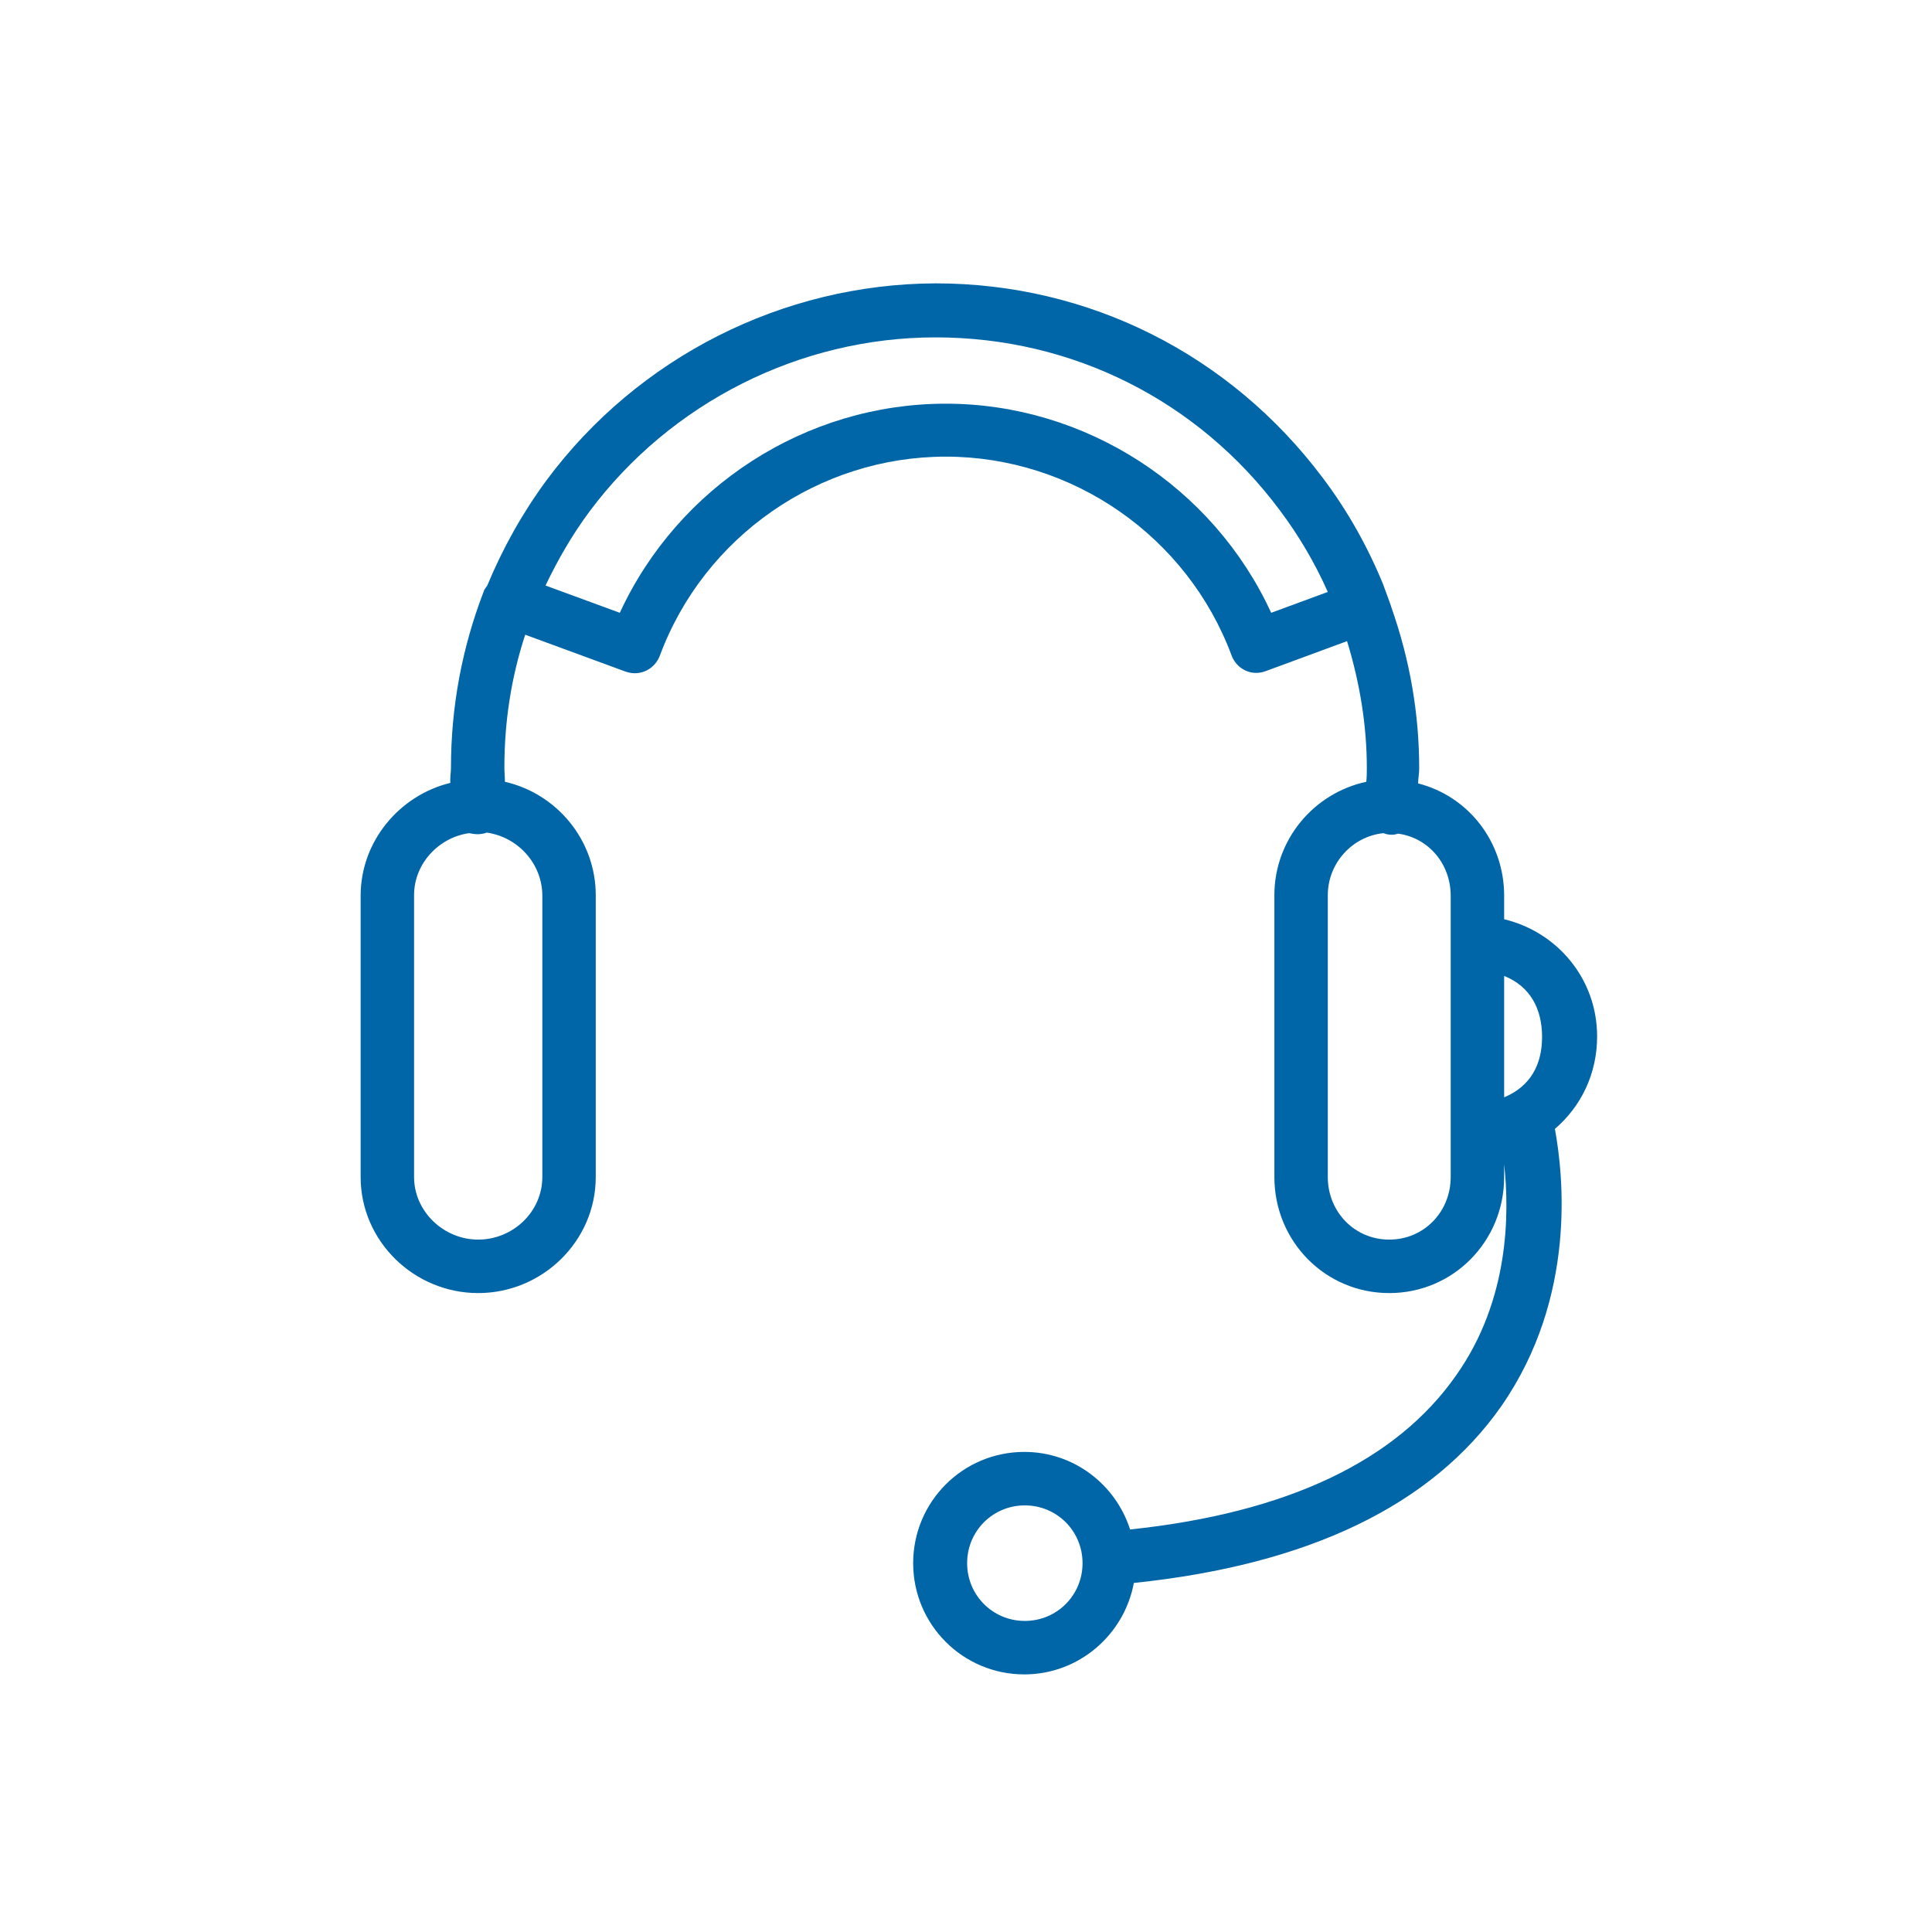 <svg width="75" height="75" viewBox="0 0 75 75" fill="none" xmlns="http://www.w3.org/2000/svg">
<path d="M62 40.232C62 38.01 60.465 36.183 58.391 35.685V34.772C58.391 32.675 57.001 30.91 55.051 30.412C55.051 30.225 55.093 30.038 55.093 29.83C55.093 27.734 54.74 25.637 54.014 23.581C54.014 23.54 53.703 22.73 53.703 22.709C53.101 21.235 52.313 19.823 51.338 18.536C47.749 13.761 42.273 11 36.32 11C30.387 11.021 24.766 13.865 21.219 18.64C20.285 19.907 19.518 21.277 18.916 22.73C18.854 22.813 18.792 22.896 18.771 22.979C17.941 25.138 17.506 27.422 17.506 29.81C17.506 29.997 17.464 30.204 17.485 30.391C15.514 30.869 14 32.654 14 34.772V45.692C14 48.183 16.074 50.197 18.564 50.197C21.053 50.197 23.127 48.183 23.127 45.692V34.751C23.127 32.612 21.613 30.806 19.601 30.349C19.601 30.163 19.58 29.976 19.58 29.789C19.58 28.003 19.85 26.28 20.389 24.64L24.289 26.073C24.413 26.114 24.538 26.135 24.641 26.135C25.056 26.135 25.45 25.886 25.616 25.45C27.338 20.82 31.798 17.727 36.714 17.727C41.63 17.727 46.09 20.82 47.812 25.45C48.019 25.99 48.6 26.259 49.139 26.052L52.292 24.889C52.79 26.509 53.06 28.169 53.06 29.81C53.06 29.976 53.06 30.163 53.039 30.349C51.006 30.785 49.471 32.592 49.471 34.751V45.692C49.471 48.183 51.442 50.197 53.931 50.197C56.42 50.197 58.391 48.183 58.391 45.692V45.194C58.598 47.104 58.598 50.467 56.524 53.395C54.2 56.716 49.969 58.73 43.87 59.374C43.31 57.63 41.692 56.363 39.763 56.363C37.378 56.363 35.449 58.294 35.449 60.682C35.449 63.069 37.378 65 39.763 65C41.879 65 43.642 63.464 44.016 61.45C50.799 60.744 55.59 58.439 58.287 54.578C61.212 50.363 60.693 45.63 60.361 43.824C61.378 42.952 62 41.685 62 40.232ZM21.053 34.772V45.692C21.053 47.041 19.912 48.121 18.564 48.121C17.215 48.121 16.074 47.021 16.074 45.692V34.751C16.074 33.526 17.029 32.509 18.211 32.343C18.315 32.363 18.439 32.384 18.543 32.384C18.646 32.384 18.792 32.363 18.895 32.322C20.099 32.488 21.053 33.526 21.053 34.772ZM49.347 23.789C47.106 18.91 42.149 15.671 36.714 15.671C31.279 15.671 26.322 18.889 24.061 23.789L21.177 22.73C21.654 21.734 22.214 20.758 22.878 19.865C26.031 15.63 31.051 13.097 36.32 13.097C41.63 13.097 46.505 15.547 49.678 19.803C50.425 20.799 51.047 21.858 51.545 22.979L49.347 23.789ZM56.316 45.692C56.316 47.041 55.279 48.121 53.931 48.121C52.583 48.121 51.545 47.041 51.545 45.692V34.751C51.545 33.505 52.5 32.467 53.703 32.343C53.806 32.384 53.91 32.405 54.035 32.405C54.138 32.405 54.18 32.384 54.283 32.363C55.466 32.529 56.316 33.547 56.316 34.772V45.692ZM39.784 62.924C38.539 62.924 37.544 61.927 37.544 60.682C37.544 59.436 38.539 58.439 39.784 58.439C41.029 58.439 42.024 59.436 42.024 60.682C42.024 61.927 41.029 62.924 39.784 62.924ZM58.391 42.599V37.886C59.428 38.301 59.863 39.194 59.863 40.253C59.863 41.311 59.428 42.163 58.391 42.599Z" fill="#0066A7"/>
</svg>
